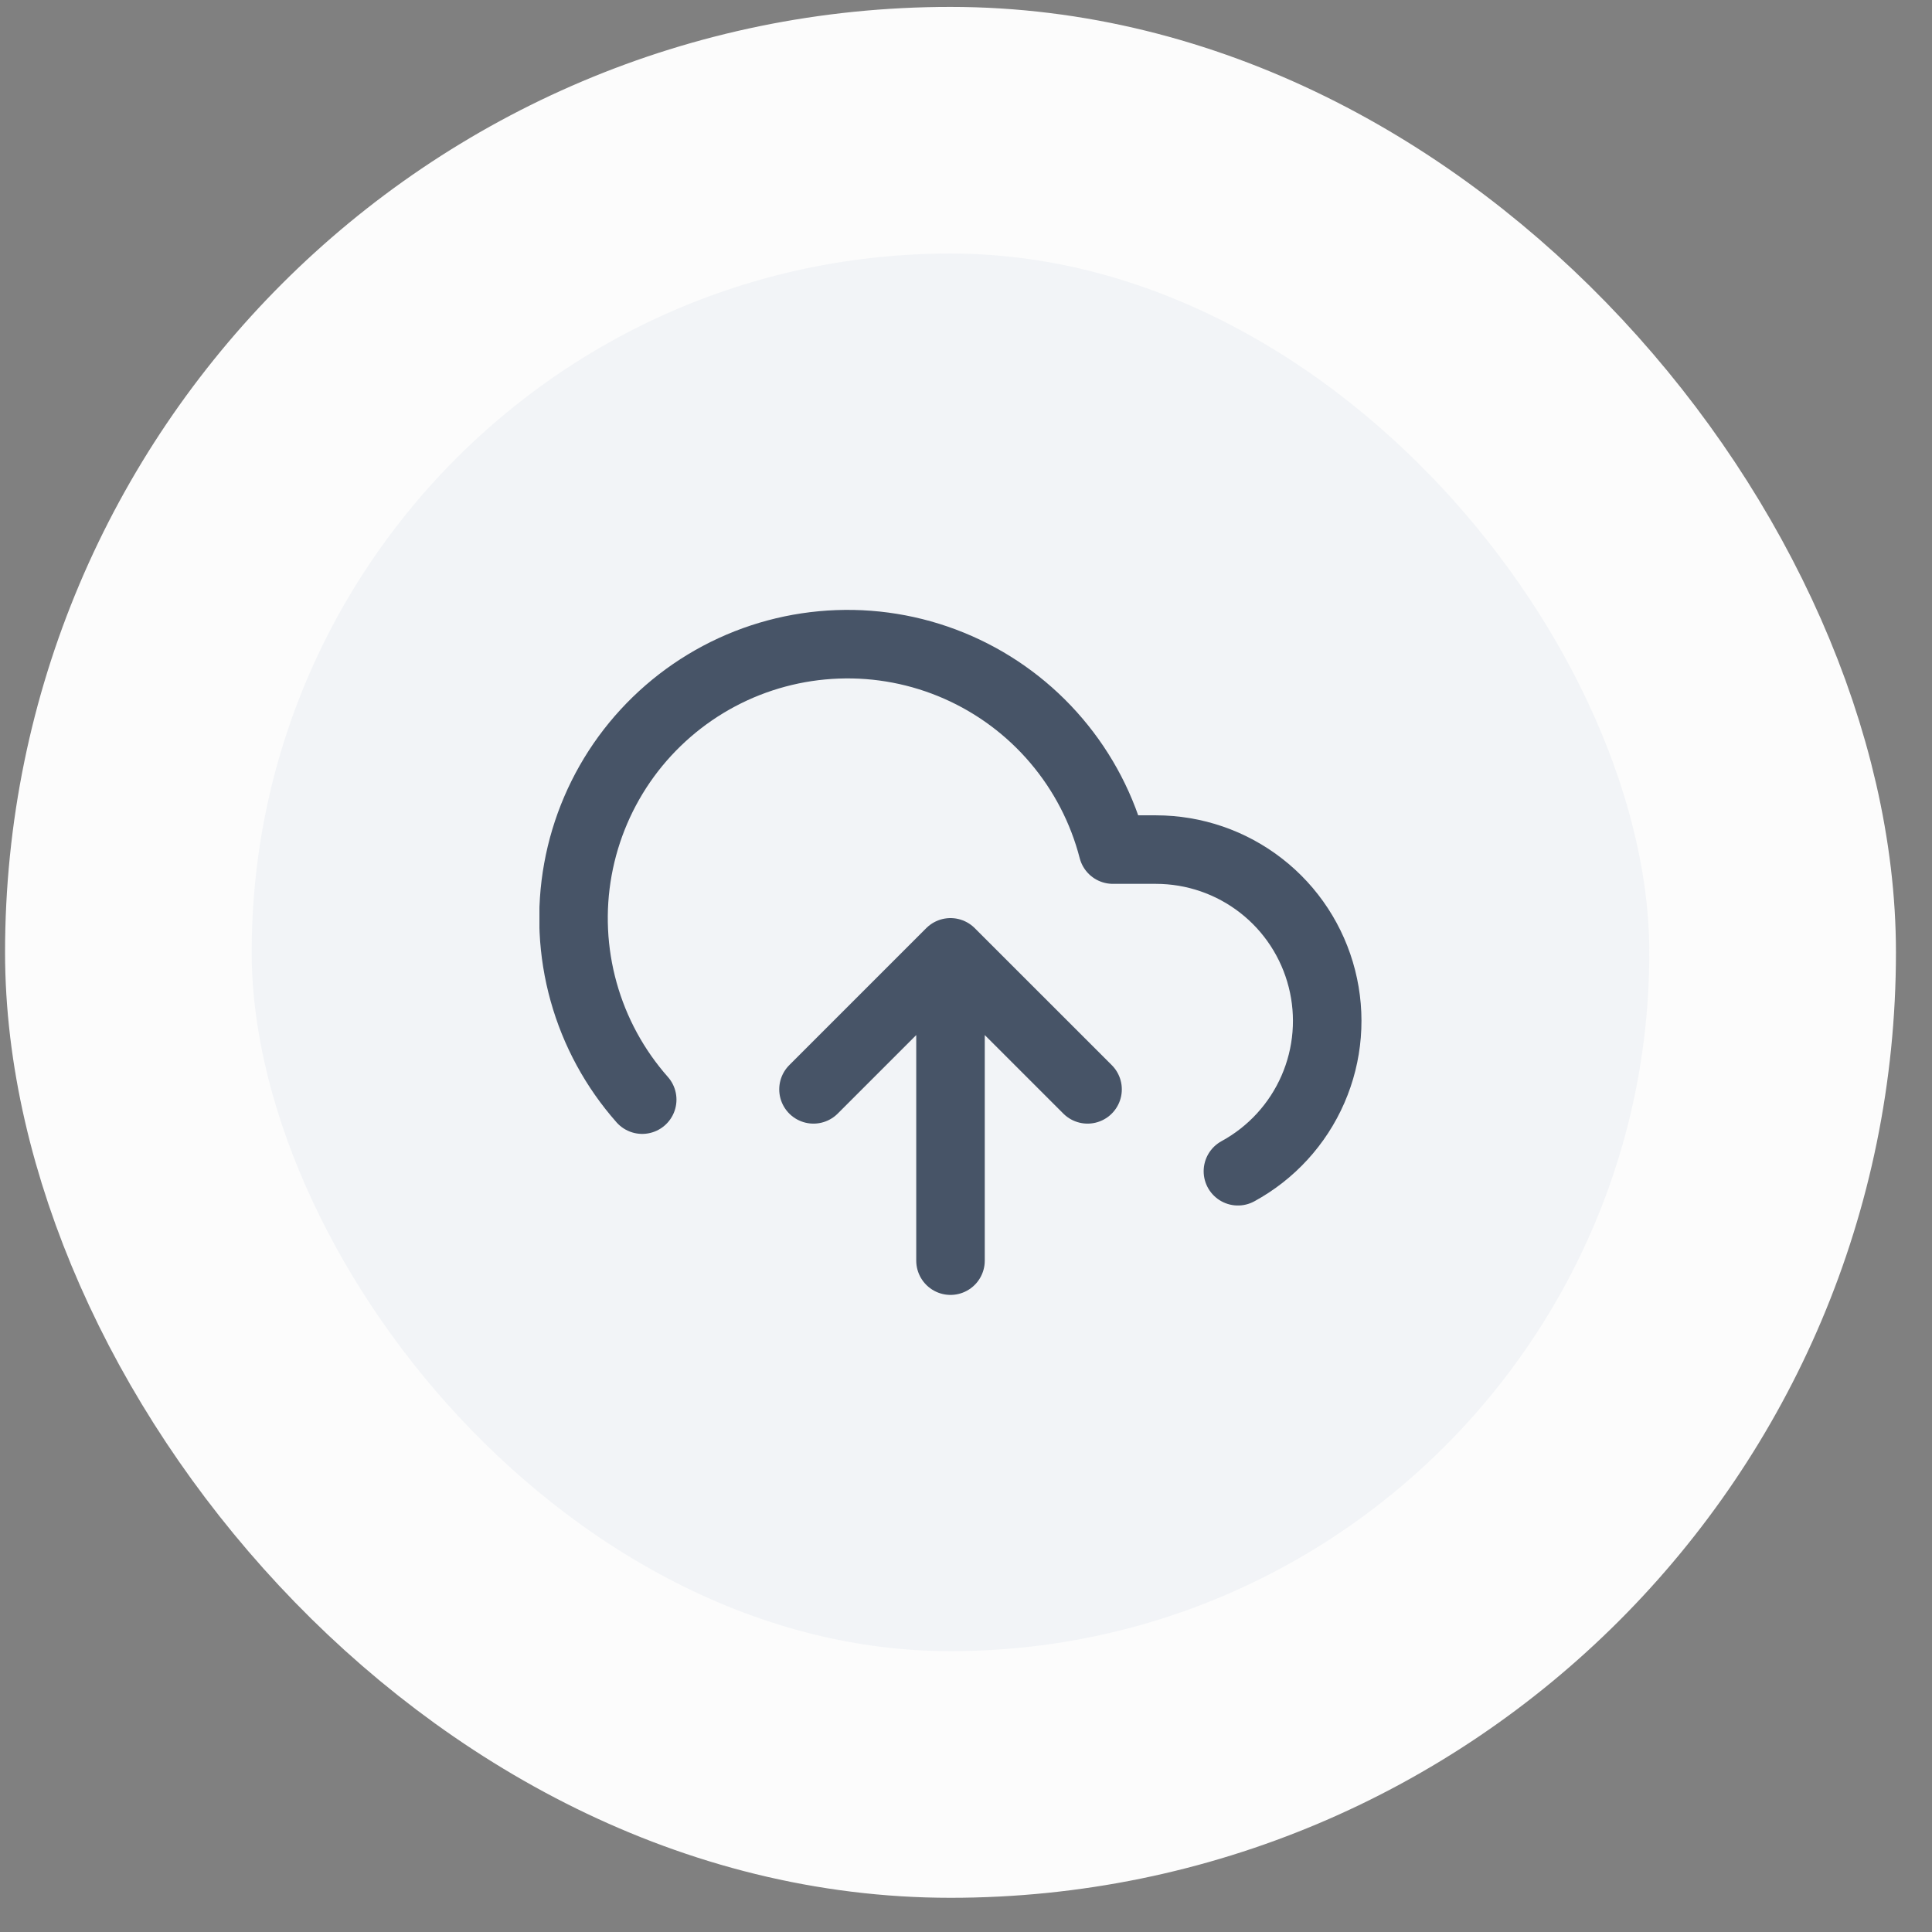 <svg width="47" height="47" viewBox="0 0 47 47" fill="none" xmlns="http://www.w3.org/2000/svg">
<rect x="0" y="0" width="47" height="47" fill="#808080" stroke="none"/>
<rect x="3.123" y="3.168" width="40" height="40" rx="20" fill="#F2F4F7"/>
<rect x="3.123" y="3.168" width="40" height="40" rx="20" stroke="#FCFCFC" stroke-width="6"/>
<g clip-path="url(#clip0_1303_1992)">
<path d="M26.457 26.501L23.123 23.168M23.123 23.168L19.79 26.501M23.123 23.168V30.668M30.115 28.493C30.928 28.05 31.57 27.349 31.94 26.5C32.31 25.652 32.387 24.704 32.158 23.807C31.93 22.91 31.41 22.114 30.679 21.546C29.948 20.977 29.049 20.669 28.123 20.668H27.073C26.821 19.692 26.351 18.787 25.698 18.019C25.046 17.251 24.227 16.641 23.305 16.235C22.383 15.829 21.38 15.637 20.373 15.675C19.366 15.712 18.381 15.976 17.491 16.449C16.601 16.922 15.83 17.591 15.235 18.404C14.641 19.218 14.239 20.156 14.059 21.148C13.879 22.139 13.927 23.158 14.198 24.129C14.469 25.1 14.956 25.996 15.623 26.751" stroke="#475467" stroke-width="1.667" stroke-linecap="round" stroke-linejoin="round"/>
</g>
<defs>
<clipPath id="clip0_1303_1992">
<rect width="20" height="20" fill="white" transform="translate(13.123 13.168)"/>
</clipPath>
</defs>
</svg>
